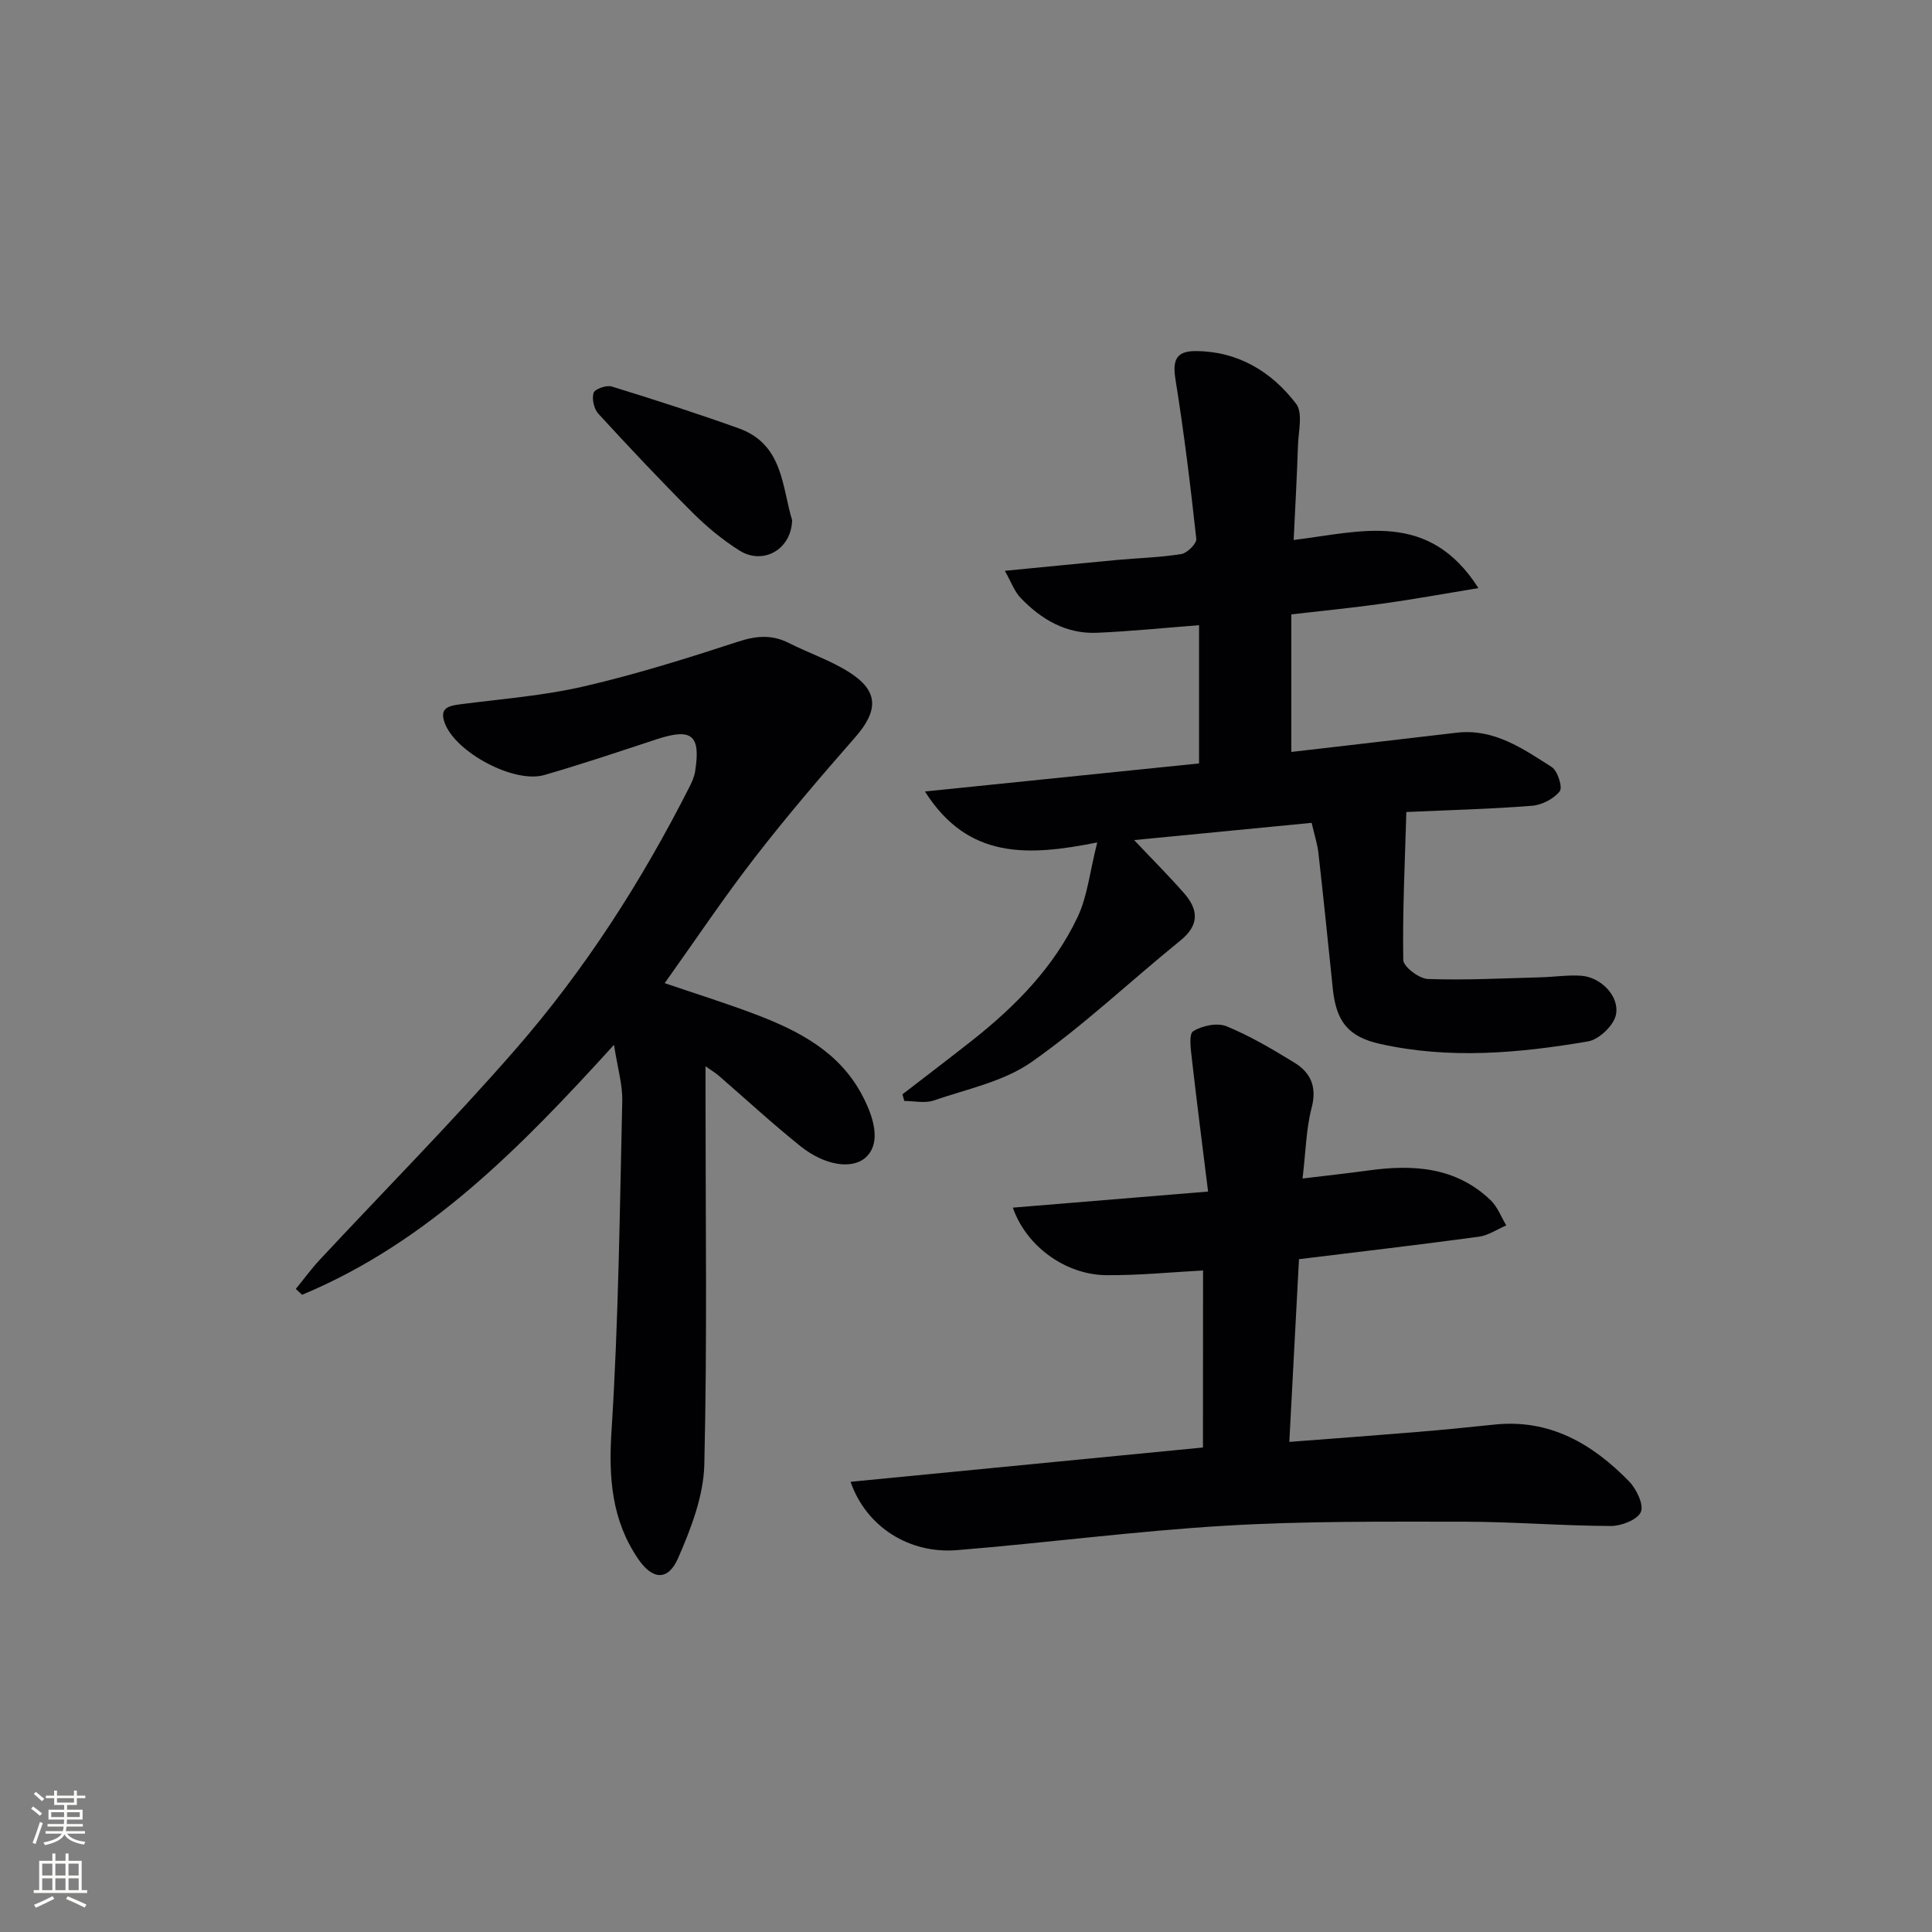 <svg enable-background="new 0 0 400 400" viewBox="0 0 400 400" xmlns="http://www.w3.org/2000/svg"><rect x="0" y="0" width="400" height="400" fill="#808080" stroke="none"/><g fill="#010103"><path d="m271.56 170.36c-12.56 1.22-24.44 2.38-36.75 3.57 3.7 3.92 7.14 7.35 10.34 11 2.97 3.39 3.21 6.58-.74 9.78-10.32 8.36-20.01 17.58-30.85 25.18-5.79 4.05-13.39 5.59-20.27 7.96-1.82.62-4.04.09-6.07.09-.12-.46-.25-.92-.37-1.38 4.8-3.7 9.63-7.37 14.39-11.12 8.97-7.08 16.93-15.15 21.86-25.56 2.04-4.3 2.52-9.34 4.07-15.46-14.31 2.85-26.73 3.56-35.67-10.55 19.5-2 38.14-3.91 56.75-5.81 0-9.95 0-19.2 0-28.62-7.28.56-14.19 1.27-21.12 1.57-6.41.28-11.56-2.77-15.84-7.24-1.25-1.31-1.9-3.2-3.25-5.59 8.38-.81 15.76-1.55 23.15-2.24 4.47-.41 8.98-.52 13.39-1.23 1.22-.2 3.2-2.17 3.1-3.14-1.2-11.01-2.54-22.01-4.3-32.94-.63-3.92.01-5.94 4.1-5.94 8.76.01 15.75 4.2 20.86 10.9 1.44 1.89.49 5.71.39 8.63-.21 6.44-.57 12.87-.89 19.58 13.96-1.71 27.93-6.23 38.25 9.96-7.32 1.2-13.54 2.34-19.8 3.21-6.21.87-12.45 1.48-18.94 2.23v28.48c11.56-1.34 22.89-2.64 34.22-3.98 7.74-.91 13.72 3.29 19.7 7.11 1.23.78 2.29 4.2 1.66 5.01-1.24 1.57-3.67 2.84-5.71 3-8.27.67-16.59.87-26.05 1.3-.3 10.31-.8 20.47-.64 30.62.02 1.41 3.27 3.88 5.1 3.95 7.76.28 15.55-.14 23.33-.35 2.82-.07 5.66-.52 8.45-.32 3.99.29 7.95 4.21 7.15 8.09-.45 2.2-3.51 5.12-5.77 5.5-14.28 2.44-28.69 3.73-43.06.52-6.6-1.47-9.09-4.63-9.79-11.45-.97-9.41-1.93-18.81-2.99-28.21-.24-1.9-.86-3.79-1.39-6.11z"/><path d="m61.24 266.86c1.66-2.03 3.22-4.17 5-6.08 13.5-14.48 27.45-28.57 40.45-43.48 14.37-16.47 26.15-34.83 36.04-54.35.52-1.02 1.01-2.12 1.19-3.24 1.19-7.56-.68-9.05-8.01-6.64-7.72 2.54-15.42 5.14-23.22 7.39-6.26 1.81-18.38-4.69-20.62-10.79-1.17-3.17.89-3.55 3.35-3.87 8.53-1.1 17.18-1.77 25.52-3.7 10.79-2.5 21.4-5.83 31.94-9.27 3.74-1.22 6.94-1.47 10.43.29 4.13 2.09 8.62 3.59 12.5 6.05 6.15 3.91 6.1 7.94 1.21 13.52-7.11 8.11-14.13 16.32-20.73 24.84-6.4 8.26-12.22 16.97-18.67 26.02 6.54 2.23 12.8 4.18 18.92 6.51 8.79 3.36 17.03 7.61 21.79 16.37 3.43 6.31 3.64 10.93.75 13.34-2.77 2.32-8.3 1.57-13.32-2.44-5.84-4.67-11.35-9.77-17.01-14.67-.59-.51-1.27-.91-2.68-1.9v6.02c0 25.49.36 50.98-.25 76.46-.16 6.51-2.75 13.22-5.41 19.32-2.07 4.76-5.27 4.59-8.25.25-5.52-8.05-6.18-16.86-5.55-26.58 1.45-22.72 1.7-45.52 2.22-68.29.08-3.4-.97-6.83-1.71-11.62-19.29 21.22-38.54 40.9-64.57 51.75-.43-.39-.87-.8-1.31-1.21z"/><path d="m249.08 263.04c-6.51.34-13.28 1.03-20.06.97-8.37-.08-16.54-5.94-19.32-13.98 13.33-1.1 26.39-2.17 40.42-3.33-1.16-9.41-2.33-18.41-3.35-27.42-.22-1.98-.68-5.18.26-5.77 1.85-1.16 4.98-1.82 6.91-1.03 4.88 2 9.5 4.74 14.02 7.51 3.4 2.08 4.74 5.01 3.6 9.36-1.15 4.43-1.22 9.15-1.88 14.65 5.06-.61 9.4-1.09 13.73-1.68 9.23-1.27 18.03-.7 25.2 6.16 1.44 1.38 2.19 3.47 3.25 5.23-1.89.8-3.72 2.07-5.68 2.34-12.17 1.65-24.37 3.07-37.24 4.65-.66 12.44-1.31 24.8-2 37.83 9-.69 17.53-1.32 26.05-2.02 5.46-.45 10.92-.98 16.36-1.56 11.48-1.23 20.32 3.96 27.92 11.74 1.53 1.57 3.11 4.84 2.45 6.35-.71 1.62-4.05 2.91-6.23 2.9-10.14-.04-20.28-.88-30.43-.89-16.45 0-32.93-.15-49.33.83-18.56 1.1-37.04 3.55-55.59 5.06-9.88.81-18.81-4.82-22.04-14.15 24.25-2.36 48.18-4.69 72.96-7.1.02-12.24.02-24.41.02-36.65z"/><path d="m164 107.69c-.15 6.12-6.04 9.35-10.89 6.3-3.48-2.19-6.74-4.88-9.66-7.79-6.69-6.69-13.18-13.58-19.58-20.56-.9-.99-1.37-3.07-.97-4.31.25-.79 2.66-1.65 3.75-1.31 8.82 2.72 17.61 5.55 26.3 8.66 9.25 3.31 8.95 12.23 11.05 19.01z"/></g><path d="m6.44 374.46.42-.45c.65.47 1.27.95 1.85 1.44l-.45.49c-.65-.56-1.25-1.06-1.82-1.48m.93 7.33-.63-.26c.55-1.36 1.05-2.8 1.53-4.33.19.1.38.19.59.27-.47 1.29-.96 2.73-1.49 4.32m-.38-10.38.44-.42c.43.34 1.01.82 1.74 1.44l-.49.49c-.53-.51-1.09-1.01-1.69-1.51m2.5.35h1.72v-1.04h.59v1.04h3.52v-1.04h.59v1.04h1.75v.53h-1.75v1.42h-2.03v.97h3.22v2.03h-3.24c0 .35-.01.66-.03.93h3.32v.53h-3.37c-.03.27-.08.58-.15.94h3.96v.53h-3.71c.67.92 1.93 1.48 3.79 1.68-.13.24-.23.44-.29.59-2.13-.38-3.48-1.08-4.04-2.12-.43.97-1.77 1.72-4.03 2.23-.09-.19-.2-.37-.33-.55 2.1-.42 3.37-1.03 3.81-1.83h-3.36v-.53h3.58c.08-.29.13-.61.16-.94h-3.33v-.53h3.39c.02-.27.04-.58.04-.93h-3.23v-2.03h3.25v-.97h-2.07v-1.42h-1.73zm1.12 3.44v1h2.65c.01-.3.02-.44.01-.4v-.25-.35zm1.19-2h3.52v-.91h-3.52zm4.71 2h-2.63v.59c0 .15-.01.28-.01.4h2.64z" fill="#fbfcfa"/><path d="m13.56 383.74h.63v1.52h2.72v6.07h1.13v.6h-11.06v-.6h1.13v-6.07h2.73v-1.52h.63v1.52h2.1v-1.52zm-2.69 8.83.38.56c-1.24.63-2.53 1.25-3.85 1.85-.1-.21-.21-.42-.34-.63 1.37-.55 2.63-1.15 3.81-1.78m-2.13-4.27h2.1v-2.45h-2.1zm0 3.04h2.1v-2.46h-2.1zm2.72-3.04h2.1v-2.45h-2.1zm0 3.04h2.1v-2.46h-2.1zm6.07 3.6c-1.41-.71-2.7-1.3-3.86-1.78l.35-.56c1.45.62 2.75 1.19 3.88 1.72zm-1.25-9.09h-2.1v2.45h2.1zm-2.09 5.49h2.1v-2.46h-2.1z" fill="#fbfcfa"/></svg>